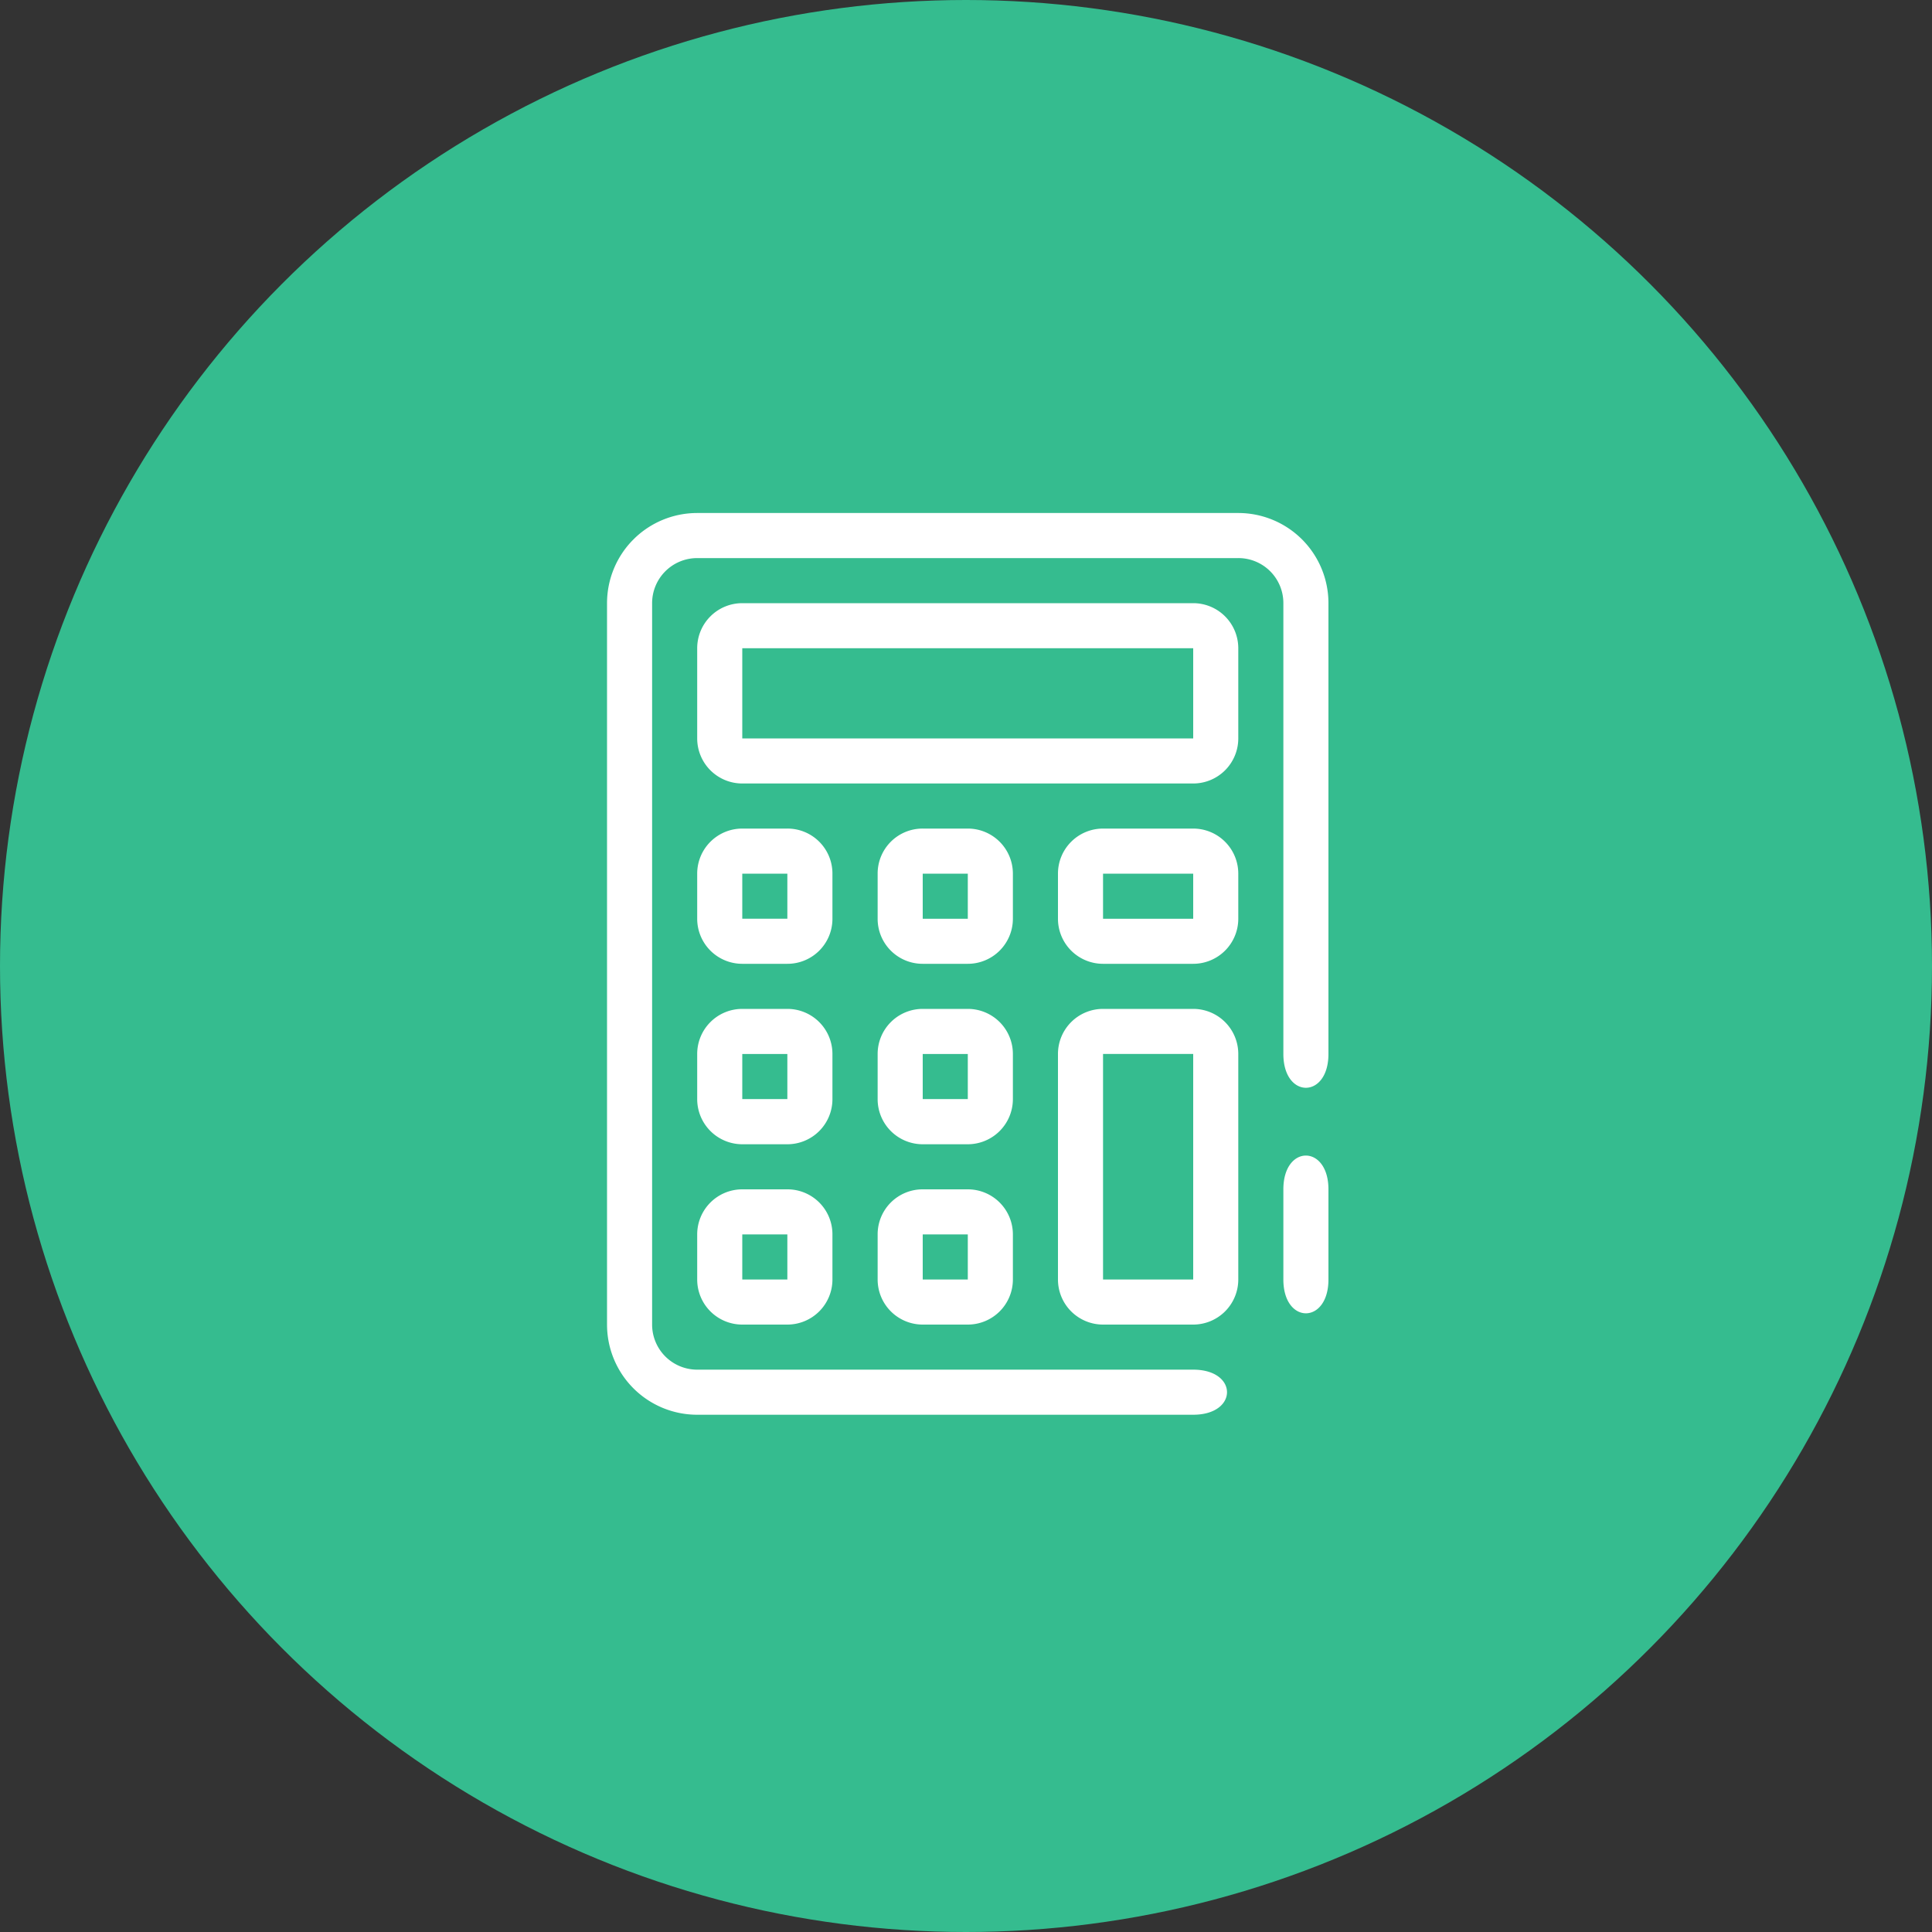 <svg id="icn_comparison03.svg" xmlns="http://www.w3.org/2000/svg" width="150" height="150" viewBox="0 0 150 150">
  <rect x="0" y="0" width="150" height="150" fill="#333333" stroke="none"/>
  <defs>
    <style>
      .cls-1 {
        fill: #35bc8f;
      }

      .cls-2 {
        fill: #fff;
        fill-rule: evenodd;
      }
    </style>
  </defs>
  <circle id="楕円形_1322" data-name="楕円形 1322" class="cls-1" cx="75" cy="75" r="75"/>
  <path id="シェイプ_988" data-name="シェイプ 988" class="cls-2" d="M1292.13,7414.83h42.01a7,7,0,0,1,7,7v35c0,3.5-3.5,3.5-3.5,0v-35a3.491,3.491,0,0,0-3.5-3.5h-42.01a3.5,3.5,0,0,0-3.5,3.5v56.01a3.5,3.5,0,0,0,3.5,3.5h38.51c3.5,0,3.5,3.5,0,3.5h-38.51a7,7,0,0,1-7-7v-56.01A7,7,0,0,1,1292.13,7414.83Zm49.01,59.51v-7c0-3.49-3.5-3.5-3.5,0v7C1337.64,7477.84,1341.14,7477.84,1341.14,7474.34Zm-10.5-49.01h-35.01v7h35.01v-7Zm-35.01-3.5a3.5,3.5,0,0,0-3.5,3.5v7a3.5,3.5,0,0,0,3.5,3.5h35.01a3.5,3.5,0,0,0,3.5-3.5v-7a3.5,3.5,0,0,0-3.5-3.5h-35.01Zm35.01,35h-7v17.51h7v-17.51Zm-7-3.5a3.5,3.5,0,0,0-3.5,3.5v17.51a3.5,3.5,0,0,0,3.5,3.5h7a3.5,3.5,0,0,0,3.5-3.5v-17.51a3.5,3.5,0,0,0-3.5-3.5h-7Zm-24.51-10.5h-3.5v3.5h3.5v-3.5Zm-3.5-3.5a3.5,3.5,0,0,0-3.5,3.5v3.5a3.5,3.5,0,0,0,3.5,3.5h3.5a3.491,3.491,0,0,0,3.5-3.5v-3.5a3.491,3.491,0,0,0-3.5-3.5h-3.5Zm3.5,17.5h-3.5v3.5h3.5v-3.5Zm-3.5-3.5a3.5,3.5,0,0,0-3.5,3.5v3.5a3.506,3.506,0,0,0,3.5,3.51h3.5a3.5,3.5,0,0,0,3.5-3.51v-3.5a3.5,3.5,0,0,0-3.5-3.5h-3.5Zm3.5,17.51h-3.5v3.5h3.5v-3.5Zm-3.5-3.5a3.5,3.5,0,0,0-3.5,3.5v3.5a3.5,3.5,0,0,0,3.5,3.5h3.5a3.5,3.5,0,0,0,3.5-3.5v-3.5a3.491,3.491,0,0,0-3.5-3.5h-3.5Zm17.51-24.51h-3.5v3.5h3.5v-3.5Zm-3.5-3.5a3.491,3.491,0,0,0-3.5,3.5v3.5a3.491,3.491,0,0,0,3.5,3.5h3.5a3.5,3.5,0,0,0,3.5-3.5v-3.5a3.5,3.5,0,0,0-3.5-3.5h-3.5Zm21,3.5h-7v3.5h7v-3.5Zm-7-3.5a3.5,3.5,0,0,0-3.5,3.5v3.5a3.5,3.5,0,0,0,3.5,3.5h7a3.5,3.5,0,0,0,3.5-3.5v-3.5a3.5,3.5,0,0,0-3.5-3.5h-7Zm-10.5,17.5h-3.5v3.5h3.5v-3.5Zm-3.5-3.5a3.5,3.5,0,0,0-3.5,3.5v3.5a3.5,3.5,0,0,0,3.5,3.51h3.5a3.506,3.506,0,0,0,3.5-3.51v-3.5a3.5,3.5,0,0,0-3.5-3.5h-3.5Zm3.5,17.51h-3.5v3.5h3.5v-3.5Zm-3.5-3.5a3.491,3.491,0,0,0-3.5,3.5v3.5a3.5,3.5,0,0,0,3.5,3.5h3.5a3.5,3.5,0,0,0,3.5-3.5v-3.5a3.5,3.5,0,0,0-3.5-3.5h-3.5Z" transform="translate(-1238 -7375)"/>
</svg>
